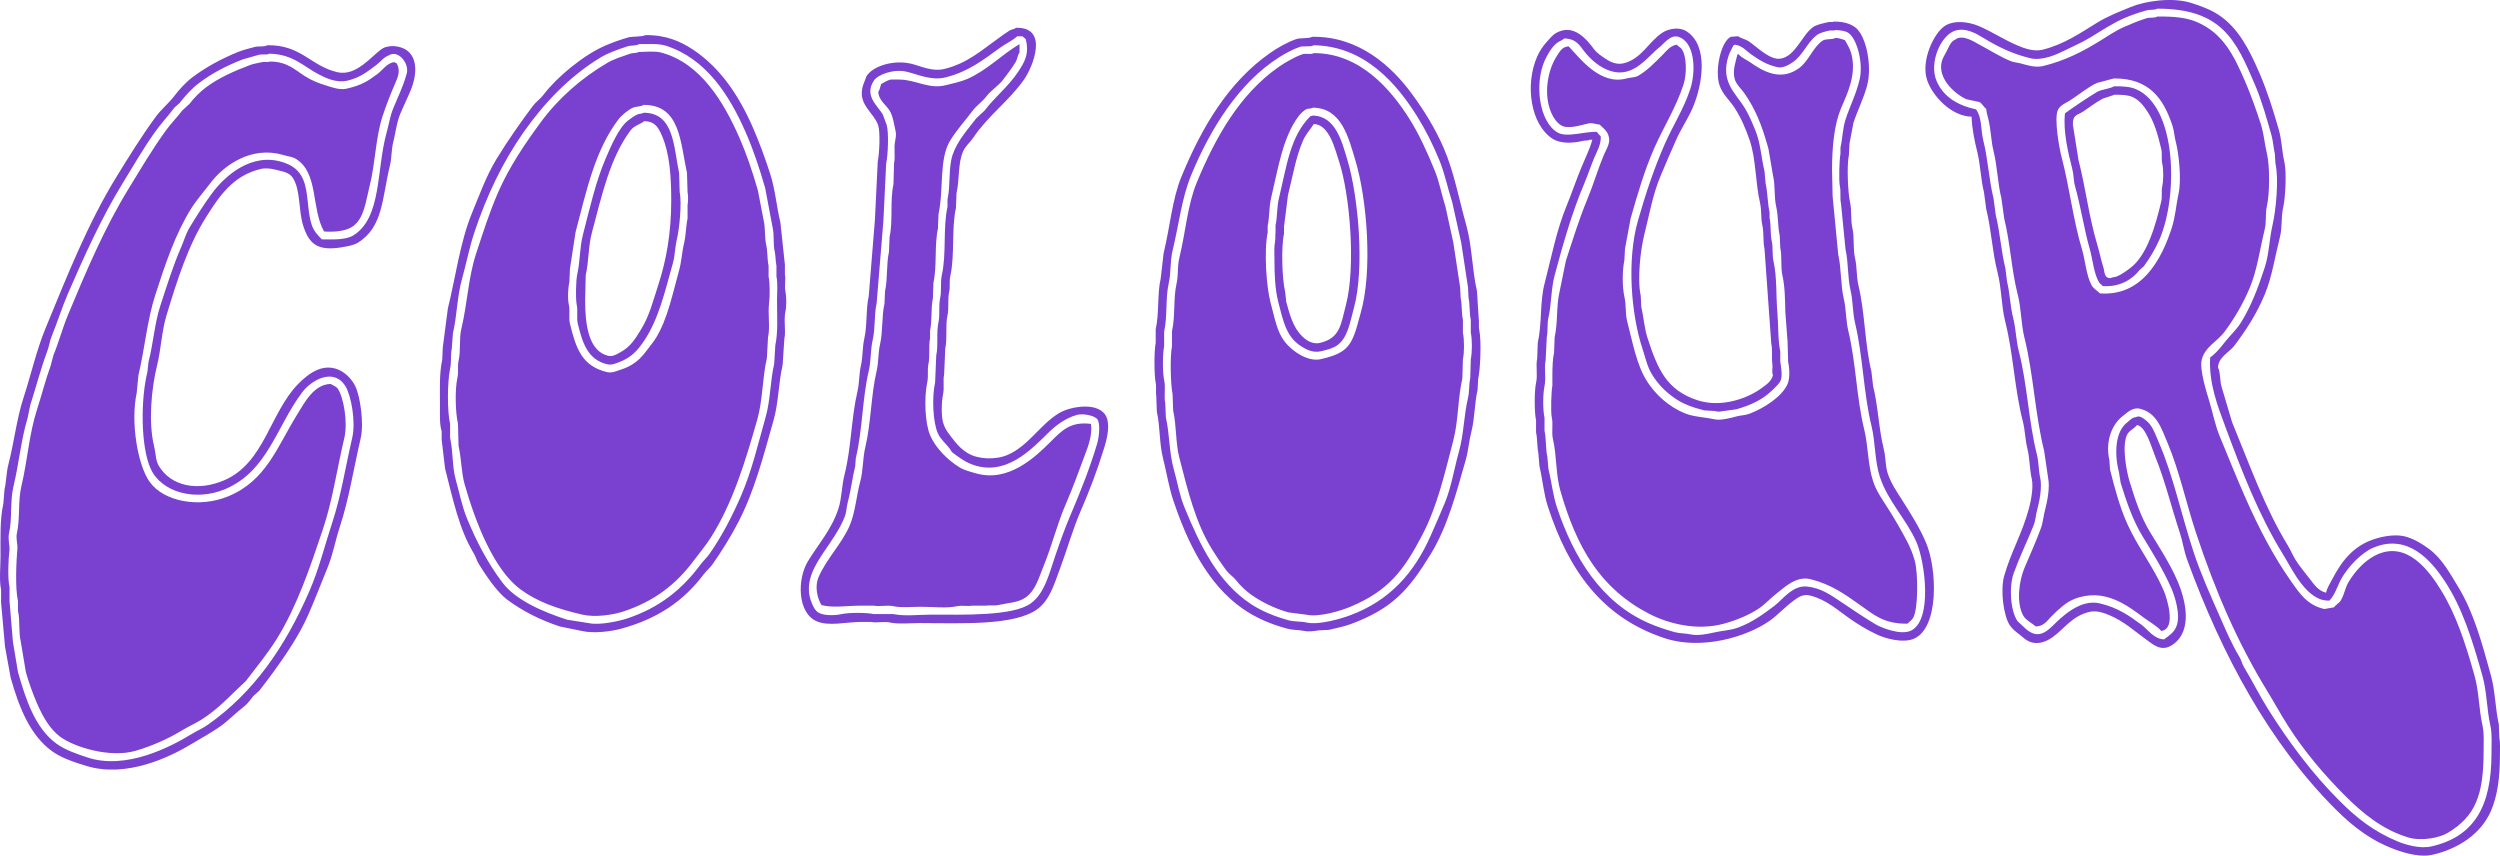 <svg xmlns="http://www.w3.org/2000/svg" xmlns:xlink="http://www.w3.org/1999/xlink" preserveAspectRatio="xMidYMid" width="4368" height="1495" viewBox="0 0 4368 1495">
  <defs>
    <style>
      .cls-1 {
        fill: #7a40cf;
        fill-rule: evenodd;
      }
    </style>
  </defs>
  <path d="M3444.741,203.894 C3409.218,203.098 3376.357,167.784 3367.076,139.995 C3355.726,106.013 3378.943,58.064 3397.552,45.620 C3414.481,34.300 3440.358,38.244 3457.521,45.620 C3482.170,56.215 3501.177,69.474 3526.339,80.028 C3535.655,83.935 3553.016,90.741 3568.612,86.909 C3606.039,77.715 3634.816,57.594 3663.973,39.722 C3682.591,28.311 3701.582,20.959 3722.960,12.196 C3748.988,1.527 3796.118,-5.337 3829.135,5.315 C3845.913,10.727 3862.776,16.955 3876.324,25.959 C3910.844,48.900 3929.578,85.982 3947.108,126.232 C3960.634,157.289 3971.409,191.156 3981.517,226.505 C3986.758,244.836 3986.938,264.595 3991.348,283.523 C3995.395,300.895 3992.942,345.863 3989.381,361.185 C3985.139,379.439 3987.924,396.749 3983.483,414.271 C3974.621,449.237 3969.686,483.802 3956.939,514.544 C3942.908,548.380 3924.322,576.855 3903.851,604.003 C3895.312,615.327 3875.333,624.312 3875.341,642.342 C3879.518,649.557 3878.698,665.938 3881.240,674.784 C3887.466,695.754 3893.693,716.730 3899.919,737.700 C3930.810,812.630 3957.278,887.711 3997.246,952.992 C4002.500,961.574 4005.679,970.097 4011.010,978.552 C4018.821,990.941 4028.968,1002.446 4037.554,1013.942 C4044.098,1022.704 4051.808,1032.739 4064.097,1035.570 C4066.108,1026.629 4071.149,1019.209 4074.912,1011.976 C4091.861,979.396 4112.745,952.664 4150.611,941.195 C4165.782,936.600 4187.797,932.514 4205.665,938.246 C4220.497,943.004 4233.620,951.343 4244.989,959.873 C4266.801,976.238 4280.591,1001.886 4295.127,1025.739 C4322.124,1070.039 4336.591,1123.762 4352.147,1180.080 C4359.712,1207.467 4359.610,1236.943 4365.911,1265.607 C4366.239,1273.471 4366.566,1281.337 4366.894,1289.201 C4368.572,1297.131 4367.876,1309.140 4367.877,1318.693 C4367.883,1357.485 4363.914,1389.911 4352.147,1417.000 C4335.059,1456.341 4295.709,1483.344 4248.921,1493.679 C4229.678,1497.930 4204.156,1490.908 4191.901,1486.798 C4145.406,1471.201 4111.750,1444.999 4080.810,1414.051 C3965.768,1298.976 3882.532,1145.790 3821.270,977.569 C3815.536,961.821 3813.831,946.466 3808.490,930.381 C3793.798,886.135 3782.389,838.383 3765.233,796.684 C3759.215,782.057 3749.397,745.036 3733.774,742.615 C3728.833,749.242 3719.681,752.203 3716.078,760.311 C3707.041,780.644 3715.684,824.813 3720.994,841.905 C3731.011,874.149 3740.356,903.033 3756.385,929.398 C3772.547,955.981 3790.842,984.026 3803.574,1012.959 C3818.923,1047.836 3831.575,1101.301 3796.693,1126.012 C3776.849,1140.069 3762.551,1126.584 3749.504,1117.164 C3728.472,1101.980 3711.294,1085.720 3685.602,1074.892 C3677.895,1071.645 3664.137,1065.978 3651.193,1068.994 C3619.973,1076.268 3608.344,1097.395 3586.308,1113.232 C3577.377,1119.650 3562.081,1127.610 3546.001,1121.096 C3539.043,1118.278 3534.656,1113.340 3529.288,1109.300 C3523.089,1104.634 3515.876,1098.984 3511.592,1092.587 C3500.648,1076.246 3494.590,1031.249 3501.761,1006.077 C3513.799,963.824 3533.243,932.268 3545.018,888.109 C3547.934,877.173 3553.387,852.236 3549.933,836.990 C3545.815,818.815 3546.611,800.949 3542.068,782.921 C3538.315,768.026 3538.301,751.588 3534.203,735.734 C3519.795,679.991 3517.798,618.585 3503.727,562.714 C3496.443,533.791 3497.418,504.102 3489.964,475.221 C3480.873,440.001 3479.230,400.555 3470.302,365.117 C3468.991,355.288 3467.680,345.455 3466.369,335.625 C3460.633,313.307 3460.452,288.416 3454.572,264.845 C3449.946,246.304 3445.406,224.446 3444.741,203.894 ZM3769.166,15.145 C3764.290,18.021 3756.401,16.397 3750.487,18.095 C3736.969,21.974 3723.661,26.350 3711.163,31.858 C3691.266,40.624 3672.106,53.239 3654.142,64.299 C3638.526,73.914 3622.883,80.525 3605.970,88.875 C3594.101,94.736 3568.305,106.911 3546.984,101.655 C3514.761,93.713 3490.354,81.448 3465.386,66.265 C3454.436,59.606 3435.447,47.649 3416.231,53.485 C3391.269,61.066 3369.589,109.534 3383.788,141.961 C3395.675,169.108 3420.095,184.043 3452.606,191.114 C3463.587,207.036 3460.064,225.008 3465.386,246.166 C3473.469,278.304 3475.029,314.294 3483.082,346.439 C3484.393,356.269 3485.704,366.101 3487.014,375.931 C3494.437,405.469 3496.332,438.815 3503.727,468.340 C3504.710,476.203 3505.694,484.069 3506.677,491.933 C3511.774,512.237 3511.990,534.456 3517.491,555.833 C3522.186,574.079 3522.343,594.443 3527.322,613.834 C3542.218,671.847 3544.152,735.428 3558.781,793.735 C3562.254,807.575 3561.573,821.214 3564.680,835.024 C3568.321,851.207 3562.972,877.709 3559.764,889.092 C3556.755,899.771 3556.794,908.883 3552.882,918.584 C3541.706,946.305 3528.845,972.604 3518.474,1001.162 C3509.640,1025.486 3512.669,1068.073 3525.356,1085.706 C3529.615,1089.638 3533.876,1093.571 3538.136,1097.503 C3556.825,1114.806 3570.844,1108.861 3586.308,1093.571 C3600.818,1079.223 3633.861,1045.841 3668.889,1054.248 C3700.131,1061.746 3719.756,1075.404 3741.639,1091.604 C3752.809,1099.874 3763.181,1116.485 3780.963,1117.164 C3789.960,1110.278 3797.958,1105.782 3802.591,1094.554 C3810.733,1074.825 3799.663,1041.222 3793.743,1027.705 C3779.864,996.013 3761.170,966.030 3743.605,937.263 C3726.807,909.750 3715.503,877.154 3705.264,843.871 C3704.281,837.646 3703.298,831.419 3702.315,825.193 C3693.780,793.039 3695.566,753.324 3717.061,737.700 C3721.657,734.360 3724.459,729.588 3731.808,728.852 C3738.377,725.098 3745.028,731.232 3748.521,733.768 C3760.410,742.401 3764.863,756.742 3771.132,771.124 C3797.429,831.451 3811.157,899.905 3833.068,965.772 C3845.989,1004.617 3862.672,1041.334 3878.290,1076.858 C3889.096,1101.434 3899.345,1125.709 3912.699,1147.639 C3916.165,1153.330 3917.105,1159.639 3920.564,1165.334 C3935.236,1189.496 3947.749,1215.080 3962.838,1239.065 C3999.609,1297.515 4040.101,1351.721 4087.692,1399.305 C4117.268,1428.876 4146.789,1452.499 4188.952,1470.085 C4201.144,1475.171 4227.369,1483.607 4247.938,1478.933 C4322.730,1461.939 4353.118,1409.321 4353.131,1316.727 C4353.133,1300.566 4354.414,1282.058 4351.164,1267.573 C4344.670,1238.629 4345.178,1208.742 4337.401,1181.064 C4319.815,1118.478 4302.236,1061.417 4270.550,1013.942 C4247.632,979.606 4206.943,931.439 4146.678,956.924 C4125.824,965.743 4104.043,989.257 4092.608,1008.044 C4084.166,1021.911 4080.751,1038.087 4069.996,1049.332 C4030.433,1051.364 4005.009,994.608 3988.398,967.738 C3946.984,900.743 3917.425,824.795 3888.122,745.565 C3875.162,710.525 3859.057,670.262 3861.578,624.647 C3870.684,618.058 3879.349,608.096 3886.155,599.088 C3894.927,587.478 3906.659,577.318 3914.665,564.680 C3932.876,535.935 3945.382,502.870 3956.939,467.356 C3964.714,443.463 3964.621,419.142 3970.702,392.643 C3976.365,367.969 3981.983,313.236 3975.618,285.489 C3975.290,279.919 3974.963,274.347 3974.635,268.777 C3972.179,258.620 3971.791,247.094 3968.736,236.336 C3960.089,205.886 3951.662,175.762 3940.226,148.843 C3906.836,70.244 3882.211,15.013 3769.166,15.145 ZM3769.166,28.908 C3797.427,28.601 3819.844,30.425 3838.966,38.739 C3884.137,58.379 3902.904,96.587 3922.530,141.961 C3932.642,165.339 3941.716,191.032 3950.057,216.674 C3955.431,233.195 3956.747,251.684 3960.871,268.777 C3965.968,289.898 3965.626,338.395 3960.871,359.219 C3957.578,373.645 3960.315,386.528 3956.939,400.508 C3948.103,437.099 3943.655,472.401 3930.395,503.730 C3918.508,531.815 3903.307,557.523 3886.155,580.409 C3873.878,596.792 3852.558,605.889 3846.831,628.580 C3842.589,645.388 3855.734,686.715 3859.611,699.360 C3866.337,721.296 3869.858,741.799 3878.290,762.277 C3893.250,798.603 3908.176,835.665 3923.513,870.414 C3946.691,922.925 3972.059,971.767 4003.145,1015.908 C4018.048,1037.070 4031.545,1057.550 4061.148,1064.078 C4066.719,1063.096 4072.291,1062.112 4077.861,1061.129 C4080.953,1056.672 4086.723,1053.989 4089.658,1049.332 C4096.035,1039.218 4097.373,1026.847 4103.422,1016.891 C4114.592,998.506 4130.288,980.658 4149.628,970.687 C4205.345,941.962 4245.222,999.334 4264.651,1030.654 C4291.584,1074.070 4308.087,1125.500 4323.637,1181.064 C4331.392,1208.772 4330.897,1238.574 4337.401,1267.573 C4340.544,1281.591 4339.364,1296.641 4339.367,1311.812 C4339.383,1389.550 4325.086,1426.210 4276.448,1455.339 C4262.115,1463.924 4230.188,1470.050 4207.631,1463.204 C4162.125,1449.393 4127.383,1420.323 4097.523,1390.457 C4060.820,1353.747 4025.571,1312.337 3997.246,1267.573 C3984.459,1247.365 3973.529,1227.270 3960.871,1206.623 C3909.872,1123.434 3870.475,1032.529 3837.000,931.364 C3819.208,877.596 3807.747,822.381 3786.862,773.090 C3776.046,747.566 3768.034,721.007 3738.689,714.106 C3725.951,711.111 3716.339,721.414 3710.179,725.903 C3690.706,740.097 3677.725,769.639 3685.602,804.549 C3685.929,809.791 3686.257,815.035 3686.585,820.278 C3695.117,854.239 3703.403,884.873 3716.078,913.669 C3734.074,954.554 3762.043,989.627 3779.980,1030.654 C3785.899,1044.192 3803.505,1099.060 3776.047,1102.418 C3769.671,1094.403 3755.125,1086.150 3746.554,1079.808 C3717.413,1058.243 3677.192,1026.285 3624.649,1046.383 C3609.312,1052.250 3595.243,1065.957 3584.342,1076.858 C3576.866,1084.334 3571.390,1094.217 3556.815,1094.554 C3550.325,1088.597 3539.554,1083.615 3535.187,1075.875 C3522.058,1052.608 3528.102,1013.718 3537.153,992.315 C3546.975,969.088 3557.024,946.881 3565.663,923.500 C3569.860,912.140 3570.171,901.325 3573.528,889.092 C3576.670,877.642 3582.073,851.178 3578.443,835.024 C3576.150,819.296 3573.855,803.564 3571.562,787.836 C3555.560,724.007 3553.055,653.990 3537.153,590.240 C3530.896,565.158 3531.804,539.611 3525.356,514.544 C3514.404,471.970 3512.416,424.537 3501.761,381.830 C3500.123,370.034 3498.484,358.235 3496.845,346.439 C3490.228,319.945 3489.926,291.354 3483.082,263.861 C3478.744,246.437 3478.686,227.505 3474.234,208.810 C3472.796,202.773 3470.869,196.748 3470.302,190.131 C3465.881,187.127 3463.282,180.912 3458.504,178.335 C3450.968,176.696 3443.429,175.058 3435.893,173.419 C3418.426,166.046 3384.659,138.619 3392.636,107.554 C3394.178,101.551 3397.883,95.773 3400.501,90.842 C3404.336,83.617 3408.171,72.031 3416.231,69.214 C3428.820,59.065 3450.002,73.582 3458.504,78.062 C3476.535,87.561 3493.522,98.661 3512.575,106.571 C3519.356,109.385 3525.743,109.258 3533.220,111.486 C3541.514,113.957 3556.970,118.544 3569.595,115.418 C3608.514,105.783 3637.881,90.588 3667.906,72.163 C3681.172,64.022 3695.612,54.025 3710.179,47.587 C3723.167,41.846 3736.722,36.099 3750.487,31.858 C3756.302,30.066 3764.422,31.906 3769.166,28.908 ZM3203.880,37.756 C3219.860,37.524 3232.088,40.913 3241.238,47.587 C3260.878,61.910 3271.624,116.330 3261.883,150.809 C3255.389,173.795 3245.359,193.160 3238.289,214.708 C3235.995,226.831 3233.701,238.958 3231.407,251.082 C3231.079,257.635 3230.752,264.190 3230.424,270.743 C3226.449,289.080 3228.646,336.588 3232.390,353.321 C3235.669,367.974 3233.256,384.021 3236.322,397.559 C3240.508,416.032 3237.015,433.346 3241.238,451.627 C3244.659,466.439 3243.397,482.959 3247.137,498.815 C3258.637,547.581 3258.073,601.209 3269.748,649.224 C3270.731,657.743 3271.714,666.265 3272.697,674.784 C3281.579,710.160 3282.529,749.632 3291.376,784.887 C3295.013,799.377 3293.838,813.736 3298.258,827.159 C3304.287,845.468 3314.529,859.635 3323.819,874.346 C3338.523,897.631 3354.110,922.204 3365.109,948.077 C3384.732,994.232 3388.331,1097.624 3343.481,1116.181 C3324.200,1124.159 3293.229,1115.409 3278.596,1108.317 C3260.637,1099.612 3245.896,1090.708 3230.424,1079.808 C3209.833,1065.300 3190.626,1047.538 3162.590,1040.485 C3149.081,1037.087 3140.261,1044.914 3134.079,1049.332 C3118.924,1060.165 3106.880,1074.109 3091.806,1084.723 C3051.950,1112.787 2973.285,1136.313 2908.948,1115.198 C2798.322,1078.890 2740.739,995.939 2704.462,885.160 C2697.099,862.673 2695.311,838.121 2689.716,814.379 C2689.060,806.516 2688.405,798.649 2687.749,790.786 C2685.417,780.319 2686.242,766.182 2683.817,755.395 C2683.817,748.514 2683.817,741.632 2683.817,734.751 C2680.730,720.445 2680.636,683.158 2683.817,668.885 C2686.966,654.754 2682.954,639.290 2685.783,626.613 C2686.111,617.439 2686.439,608.262 2686.766,599.088 C2694.287,565.729 2690.277,527.824 2698.564,495.865 C2710.943,448.123 2719.518,402.469 2736.905,360.202 C2746.155,337.716 2753.900,314.472 2763.449,291.387 C2769.623,276.460 2777.780,260.439 2782.128,244.200 C2780.489,244.200 2778.850,244.200 2777.212,244.200 C2774.069,246.264 2769.849,245.088 2765.415,246.166 C2747.149,250.607 2726.107,251.206 2712.327,242.234 C2674.879,217.851 2663.749,149.180 2685.783,98.706 C2689.709,89.713 2696.136,80.027 2702.496,73.146 C2707.456,67.780 2712.648,61.036 2719.209,57.417 C2749.759,40.567 2772.318,69.034 2785.077,85.926 C2790.580,93.213 2798.886,98.511 2806.705,103.621 C2812.914,107.680 2824.172,113.780 2837.182,110.503 C2868.143,102.704 2880.611,73.000 2904.033,57.417 C2914.790,50.260 2933.344,46.383 2946.306,54.468 C2986.053,79.259 2974.736,148.879 2957.120,189.148 C2949.013,207.682 2936.780,225.693 2928.610,244.200 C2919.231,265.449 2909.940,286.728 2901.083,308.100 C2887.485,340.913 2882.037,373.713 2872.573,411.322 C2866.502,435.449 2860.318,488.253 2866.675,516.510 C2867.002,523.063 2867.330,529.618 2867.658,536.171 C2871.854,554.121 2872.905,573.100 2878.472,590.240 C2896.113,644.554 2911.481,681.592 2965.968,699.360 C3007.593,712.935 3053.375,695.963 3077.059,678.716 C3084.755,673.112 3095.745,666.032 3097.705,655.122 C3095.190,650.949 3097.593,642.270 3096.721,636.444 C3095.120,625.740 3097.261,611.339 3094.755,600.071 C3090.823,545.024 3086.890,489.962 3082.958,434.915 C3080.007,421.808 3082.233,406.759 3079.026,392.643 C3076.313,380.705 3078.074,367.288 3075.093,354.304 C3066.855,318.414 3068.279,279.003 3057.397,246.166 C3050.396,225.038 3041.313,204.376 3029.870,187.182 C3021.573,174.714 3009.438,164.350 3004.310,148.843 C2995.741,122.932 3006.697,72.888 3023.972,64.299 C3028.231,63.971 3032.492,63.643 3036.752,63.316 C3042.394,67.319 3049.823,68.454 3055.431,72.163 C3067.029,79.834 3091.499,104.589 3109.502,102.638 C3136.680,99.693 3148.150,61.366 3167.505,47.587 C3174.369,42.700 3184.605,40.960 3194.049,38.739 C3197.605,37.903 3201.511,39.229 3203.880,37.756 ZM1775.427,48.570 C1833.301,47.172 1804.449,117.265 1789.191,139.012 C1763.155,176.120 1726.278,202.218 1700.711,240.268 C1695.473,248.065 1687.147,254.877 1683.015,263.861 C1673.362,284.856 1676.956,311.789 1671.218,337.592 C1670.891,346.111 1670.563,354.632 1670.235,363.151 C1662.143,399.733 1668.550,445.520 1660.404,482.102 C1658.321,491.456 1660.265,501.427 1658.438,509.628 C1655.349,523.489 1658.324,538.198 1655.489,550.917 C1651.453,569.021 1655.483,591.323 1651.556,608.918 C1650.901,623.990 1650.245,639.067 1649.590,654.139 C1647.290,664.809 1650.181,677.578 1647.624,689.530 C1644.979,701.890 1644.448,725.975 1647.624,737.700 C1651.461,751.867 1659.755,760.138 1667.286,770.141 C1673.649,778.594 1681.758,786.215 1690.880,791.769 C1709.029,802.818 1739.847,803.786 1760.681,794.718 C1797.213,778.818 1817.017,742.106 1850.143,721.971 C1871.244,709.145 1923.029,701.207 1933.707,729.836 C1939.914,746.475 1932.954,770.454 1928.792,783.904 C1916.748,822.824 1903.566,857.301 1888.485,892.042 C1874.447,924.377 1864.654,959.520 1852.110,993.298 C1841.924,1020.725 1834.127,1048.221 1812.785,1064.078 C1772.605,1093.933 1676.736,1088.650 1606.333,1088.655 C1590.143,1088.656 1569.590,1090.853 1555.212,1087.672 C1544.761,1085.360 1531.021,1088.731 1521.786,1086.689 C1515.888,1086.689 1509.988,1086.689 1504.090,1086.689 C1478.016,1086.692 1448.648,1094.613 1427.408,1085.706 C1392.811,1071.197 1392.692,1011.616 1411.678,980.518 C1429.768,950.887 1453.128,924.853 1464.766,889.092 C1471.108,869.606 1470.389,849.329 1475.580,829.125 C1487.352,783.309 1487.224,730.511 1498.192,683.631 C1501.686,668.694 1500.844,653.274 1504.090,639.393 C1507.801,623.526 1506.594,607.025 1509.989,592.206 C1515.528,568.031 1512.535,541.217 1517.854,517.493 C1521.458,472.932 1525.064,428.357 1528.668,383.796 C1530.306,350.047 1531.945,316.288 1533.583,282.540 C1536.443,269.387 1538.171,231.346 1534.567,219.623 C1527.434,196.428 1497.070,182.819 1508.023,148.843 C1509.989,143.600 1511.955,138.356 1513.921,133.113 C1524.605,115.814 1560.798,103.724 1592.570,111.486 C1609.146,115.536 1628.761,125.790 1650.573,120.334 C1690.766,110.278 1714.943,87.728 1743.968,67.248 C1750.503,62.637 1757.124,57.505 1763.630,53.485 C1767.232,51.260 1772.196,51.119 1775.427,48.570 ZM3206.829,52.502 C3204.256,54.115 3199.833,52.626 3196.015,53.485 C3187.884,55.314 3180.073,57.143 3174.387,61.350 C3157.080,74.155 3150.503,96.869 3131.130,109.520 C3125.964,112.893 3115.364,119.561 3105.569,117.384 C3086.384,113.121 3073.103,104.445 3059.363,94.774 C3050.967,88.864 3043.665,79.345 3030.853,78.062 C3029.850,78.852 3030.584,78.411 3028.887,79.045 C3025.918,84.809 3022.197,91.051 3020.039,97.723 C3005.618,142.307 3031.619,161.957 3047.566,187.182 C3055.425,199.614 3061.521,214.535 3067.228,228.471 C3075.919,249.695 3077.221,275.278 3082.958,299.252 C3083.613,306.460 3084.269,313.671 3084.924,320.879 C3088.497,336.156 3088.251,355.394 3091.806,371.016 C3091.806,374.292 3091.806,377.570 3091.806,380.847 C3094.674,393.597 3092.612,408.130 3095.738,422.135 C3098.076,432.606 3096.092,444.856 3098.688,456.543 C3105.047,485.179 3102.770,517.276 3105.569,547.968 C3107.391,567.948 3106.156,594.520 3110.485,613.834 C3110.485,619.731 3110.485,625.631 3110.485,631.529 C3111.753,640.130 3114.492,655.911 3111.468,663.970 C3109.139,670.175 3102.170,676.208 3097.705,680.682 C3080.931,697.489 3060.241,707.679 3033.803,715.089 C3024.300,716.400 3014.795,717.711 3005.293,719.022 C3001.973,719.756 2997.259,718.442 2995.462,718.039 C2989.564,717.711 2983.664,717.383 2977.766,717.056 C2956.918,711.732 2940.525,705.878 2925.661,695.428 C2909.280,683.911 2896.940,671.291 2886.337,654.139 C2878.056,640.744 2875.008,625.276 2869.624,608.918 C2849.731,548.475 2842.296,454.017 2861.759,385.762 C2875.523,337.493 2890.233,293.637 2908.948,251.082 C2923.005,219.120 2941.728,190.758 2953.188,155.724 C2963.657,123.721 2961.328,73.436 2932.543,64.299 C2918.521,59.848 2906.334,77.271 2900.100,81.994 C2879.510,97.594 2855.165,136.549 2814.570,124.266 C2795.205,118.406 2778.338,103.367 2767.381,88.875 C2759.121,77.950 2752.369,67.283 2732.972,67.248 C2729.390,70.568 2724.101,72.155 2720.192,75.113 C2711.603,81.610 2703.016,96.234 2698.564,106.571 C2680.756,147.914 2689.525,212.769 2721.175,231.420 C2737.565,241.079 2769.573,229.233 2789.992,230.437 C2791.723,233.025 2794.597,236.151 2796.874,238.302 C2797.521,252.975 2790.051,264.699 2785.077,276.641 C2778.937,291.382 2774.281,305.945 2768.364,319.896 C2746.725,370.921 2731.647,423.707 2716.260,481.119 C2709.896,504.864 2710.946,530.317 2705.445,554.849 C2702.816,566.575 2704.869,578.654 2702.496,589.257 C2701.841,602.691 2701.185,616.129 2700.530,629.563 C2697.594,643.193 2701.786,659.647 2698.564,674.784 C2695.593,688.739 2695.478,715.896 2698.564,729.836 C2698.564,737.372 2698.564,744.910 2698.564,752.446 C2701.743,766.639 2700.353,784.104 2703.479,797.667 C2704.135,804.876 2704.790,812.086 2705.445,819.295 C2710.945,841.817 2713.180,865.052 2720.192,886.143 C2749.768,975.106 2798.234,1052.659 2880.438,1088.655 C2894.662,1094.883 2910.279,1100.061 2925.661,1104.384 C2934.509,1106.871 2944.495,1106.373 2953.188,1108.317 C2966.048,1111.192 2983.598,1107.712 2993.495,1105.367 C3009.605,1101.551 3022.812,1101.671 3036.752,1096.520 C3061.901,1087.226 3081.192,1072.872 3100.654,1058.180 C3114.333,1047.854 3131.823,1022.473 3156.691,1024.756 C3180.994,1026.987 3198.645,1039.607 3214.694,1050.316 C3235.600,1064.265 3254.605,1077.396 3276.630,1090.621 C3286.314,1096.436 3319.429,1109.935 3337.582,1102.418 C3377.371,1085.943 3363.433,981.246 3348.397,947.093 C3330.707,906.914 3298.632,876.232 3284.495,833.058 C3275.302,804.985 3277.011,773.462 3269.748,743.598 C3255.834,686.384 3255.049,622.620 3241.238,564.680 C3236.712,545.695 3237.601,525.712 3233.373,507.662 C3227.822,483.961 3229.776,458.890 3224.525,435.898 C3221.904,409.358 3219.282,382.810 3216.660,356.270 C3214.389,346.109 3216.738,334.966 3214.694,325.795 C3212.466,315.796 3213.733,277.454 3215.677,268.777 C3215.677,265.173 3215.677,261.567 3215.677,257.963 C3219.372,241.622 3219.512,224.191 3224.525,208.810 C3232.169,185.356 3242.835,165.312 3249.103,139.012 C3255.948,110.290 3244.524,67.564 3229.441,57.417 C3224.169,53.871 3215.045,52.769 3206.829,52.502 ZM1127.561,61.350 C1163.918,60.937 1189.588,72.558 1211.125,86.909 C1258.956,118.784 1291.047,167.237 1315.334,222.573 C1326.461,247.925 1336.651,275.900 1345.810,304.167 C1354.516,331.035 1356.649,360.420 1363.506,388.711 C1366.127,413.285 1368.750,437.867 1371.371,462.441 C1371.371,468.011 1371.371,473.583 1371.371,479.153 C1373.153,487.465 1370.322,500.083 1372.354,509.628 C1374.223,518.408 1374.294,535.260 1372.354,544.036 C1368.819,560.027 1373.570,577.854 1370.388,592.206 C1369.405,607.278 1368.422,622.355 1367.439,637.427 C1360.051,669.533 1360.398,703.009 1351.709,733.768 C1333.527,798.129 1317.801,858.873 1289.773,912.686 C1276.418,938.328 1260.834,963.324 1244.550,986.416 C1240.407,992.293 1234.088,997.426 1229.804,1003.128 C1194.796,1049.723 1149.794,1080.808 1085.287,1098.486 C1068.498,1103.087 1037.759,1107.334 1016.470,1102.418 C1003.691,1099.797 990.908,1097.175 978.129,1094.554 C943.637,1083.256 912.035,1067.138 885.717,1047.366 C868.476,1034.414 848.283,1004.521 836.561,985.433 C832.827,979.352 831.458,972.930 827.714,966.755 C802.116,924.540 791.533,872.919 777.575,818.312 C775.609,801.601 773.643,784.886 771.677,768.175 C771.677,763.260 771.677,758.344 771.677,753.429 C767.837,742.272 768.730,724.483 768.727,709.191 C768.721,681.724 767.318,652.580 772.660,628.580 C772.987,621.371 773.315,614.161 773.643,606.952 C776.592,584.344 779.542,561.729 782.491,539.120 C796.759,480.887 803.763,423.067 824.764,371.999 C837.808,340.281 849.831,306.890 867.038,278.607 C886.948,245.880 908.518,215.239 930.940,185.216 C936.208,178.162 944.347,172.527 949.619,165.555 C973.080,134.525 1019.148,96.521 1056.777,80.028 C1069.971,74.245 1083.815,69.298 1098.068,65.282 C1104.919,63.351 1122.351,64.615 1127.561,61.350 ZM1777.394,63.316 C1768.883,71.121 1757.293,76.231 1747.900,82.977 C1718.440,104.137 1693.689,124.453 1652.539,135.080 C1627.388,141.575 1603.526,129.769 1583.722,125.249 C1561.301,120.131 1533.739,130.118 1526.702,140.978 C1509.835,167.007 1532.540,183.945 1542.431,199.962 C1544.725,206.188 1547.019,212.415 1549.313,218.640 C1553.076,231.991 1551.520,271.089 1548.330,285.489 C1546.692,319.238 1545.053,352.996 1543.414,386.745 C1539.482,434.583 1535.549,482.435 1531.617,530.273 C1527.024,550.648 1529.626,572.939 1524.735,594.172 C1520.796,611.277 1522.061,630.189 1517.854,648.241 C1506.353,697.586 1507.028,751.990 1495.242,800.616 C1494.915,805.204 1494.587,809.792 1494.259,814.379 C1489.264,834.332 1486.787,856.619 1481.479,876.313 C1478.784,886.309 1479.191,895.054 1475.580,903.838 C1466.178,926.712 1452.047,945.533 1439.205,964.789 C1423.996,987.593 1403.392,1019.089 1418.560,1054.248 C1421.314,1060.631 1424.067,1066.435 1429.374,1069.977 C1438.354,1075.970 1458.368,1075.698 1470.665,1072.926 C1483.268,1070.085 1514.321,1070.179 1526.702,1072.926 C1538.170,1072.926 1549.642,1072.926 1561.110,1072.926 C1579.961,1077.023 1606.204,1073.909 1626.978,1073.909 C1681.651,1073.909 1769.879,1076.866 1800.988,1054.248 C1824.209,1037.365 1832.190,1005.923 1842.279,975.602 C1850.833,949.893 1860.576,922.863 1870.789,898.923 C1887.916,858.773 1904.026,818.405 1916.995,775.057 C1920.210,764.308 1924.351,733.839 1914.045,729.836 C1909.052,725.873 1891.938,722.069 1881.603,724.920 C1861.853,730.369 1845.419,742.830 1832.448,755.395 C1803.866,783.083 1756.849,835.473 1695.796,810.447 C1683.971,805.600 1673.930,798.047 1664.336,790.786 C1662.008,789.023 1661.231,786.299 1659.421,783.904 C1652.942,775.333 1643.499,767.762 1638.776,757.361 C1629.870,737.750 1628.053,694.289 1633.860,667.902 C1634.516,652.175 1635.171,636.443 1635.826,620.715 C1639.775,602.815 1635.627,581.425 1639.759,562.714 C1642.625,549.733 1639.584,534.569 1642.708,520.442 C1645.440,508.092 1642.656,493.702 1645.657,480.136 C1653.886,442.942 1647.299,398.270 1655.489,361.185 C1655.489,356.926 1655.489,352.665 1655.489,348.405 C1661.028,323.455 1656.824,293.278 1664.336,270.743 C1672.657,245.784 1690.970,226.251 1705.627,206.844 C1710.542,202.256 1715.458,197.668 1720.374,193.081 C1738.346,169.344 1761.459,151.605 1778.377,126.232 C1789.608,109.387 1798.929,94.856 1792.140,68.231 C1790.174,66.593 1788.208,64.954 1786.242,63.316 C1783.293,63.316 1780.343,63.316 1777.394,63.316 ZM2292.541,64.299 C2374.443,62.801 2432.098,116.620 2466.551,163.589 C2487.809,192.570 2507.270,223.548 2522.588,258.946 C2540.448,300.221 2548.997,347.510 2561.912,393.626 C2572.202,430.370 2571.781,470.083 2580.591,508.645 C2581.574,524.373 2582.557,540.105 2583.540,555.833 C2584.649,561.016 2583.160,570.062 2584.523,576.477 C2588.622,595.758 2586.475,645.505 2582.557,662.987 C2582.230,669.212 2581.902,675.440 2581.574,681.665 C2576.090,705.140 2576.870,730.752 2570.760,754.412 C2566.691,770.168 2565.553,787.318 2560.929,803.566 C2543.966,863.159 2528.769,920.658 2499.976,967.738 C2461.863,1030.058 2433.333,1063.460 2359.392,1090.621 C2348.216,1094.727 2334.969,1097.371 2322.034,1100.452 C2315.808,1100.780 2309.581,1101.107 2303.355,1101.435 C2297.901,1102.596 2285.758,1103.977 2278.778,1102.418 C2269.348,1100.312 2258.829,1101.053 2249.284,1098.486 C2219.205,1090.395 2193.080,1078.863 2170.636,1063.095 C2110.813,1021.067 2075.085,949.793 2049.714,873.363 C2041.981,850.067 2038.267,824.963 2032.018,800.616 C2025.333,774.571 2027.259,746.003 2021.204,719.022 C2020.876,709.847 2020.548,700.670 2020.221,691.496 C2018.970,685.689 2020.746,675.921 2019.238,668.885 C2016.423,655.752 2016.343,612.174 2019.238,599.088 C2019.238,591.224 2019.238,583.358 2019.238,575.494 C2025.612,546.965 2021.745,513.430 2028.086,486.035 C2029.724,471.618 2031.363,457.197 2033.001,442.780 C2044.375,396.284 2047.770,348.565 2064.460,308.100 C2100.356,221.073 2146.601,143.439 2218.808,92.808 C2232.024,83.541 2249.042,73.699 2265.014,68.231 C2271.852,65.890 2287.110,67.681 2292.541,64.299 ZM3206.829,66.265 C3214.004,66.396 3218.245,68.702 3223.542,70.197 C3227.243,77.268 3231.913,84.115 3234.356,92.808 C3244.882,130.260 3226.664,165.416 3216.660,189.148 C3204.719,217.478 3200.939,257.017 3200.931,296.303 C3201.258,311.703 3201.586,327.107 3201.914,342.507 C3205.190,376.583 3208.468,410.670 3211.745,444.746 C3217.486,469.607 3215.530,496.787 3221.576,522.408 C3225.745,540.077 3224.957,559.782 3229.441,578.443 C3242.797,634.030 3243.602,694.625 3256.968,749.497 C3264.472,780.303 3263.294,812.457 3272.697,840.922 C3278.778,859.329 3289.808,874.153 3299.241,889.092 C3311.114,907.895 3322.374,927.340 3332.667,947.093 C3337.773,956.893 3342.314,968.425 3345.447,979.535 C3351.394,1000.625 3351.820,1064.195 3342.498,1079.808 C3340.169,1083.709 3335.739,1086.404 3332.667,1089.638 C3291.645,1090.551 3273.224,1073.524 3250.086,1057.197 C3223.608,1038.513 3199.974,1021.197 3163.573,1011.976 C3137.774,1005.440 3116.154,1027.807 3104.586,1036.553 C3093.673,1044.803 3084.387,1055.568 3073.127,1063.095 C3055.958,1074.574 3034.173,1083.607 3012.174,1089.638 C2963.526,1102.975 2913.111,1088.998 2880.438,1071.943 C2795.967,1027.850 2754.508,956.515 2726.091,856.651 C2718.128,828.668 2720.148,796.947 2713.310,767.192 C2710.526,755.078 2713.943,741.149 2711.344,729.836 C2709.147,720.274 2710.441,682.067 2712.327,673.801 C2712.327,667.575 2712.327,661.348 2712.327,655.122 C2712.413,642.889 2712.732,626.940 2715.276,615.800 C2715.604,606.953 2715.932,598.104 2716.260,589.257 C2722.231,563.117 2718.798,534.160 2725.108,508.645 C2728.712,490.952 2732.317,473.253 2735.922,455.560 C2747.920,418.849 2759.209,382.249 2773.280,348.405 C2783.970,322.691 2791.189,297.505 2801.790,271.726 C2804.669,264.725 2812.433,252.424 2811.621,243.217 C2810.415,229.558 2802.080,225.118 2794.908,217.657 C2788.215,217.422 2783.101,213.984 2775.246,215.691 C2763.974,218.141 2743.811,224.994 2731.006,220.607 C2721.737,217.431 2714.126,205.754 2710.361,197.013 C2696.029,163.741 2704.604,121.403 2720.192,97.723 C2725.031,90.372 2729.257,81.527 2740.837,81.011 C2762.180,103.945 2796.665,149.525 2842.097,137.046 C2849.606,134.983 2856.754,135.655 2862.742,132.130 C2878.299,122.975 2891.570,109.201 2904.033,96.740 C2911.077,89.696 2917.673,80.010 2929.593,78.062 C2931.982,81.004 2936.355,82.833 2938.441,85.926 C2947.388,99.193 2947.215,130.129 2941.391,147.860 C2928.045,188.485 2906.739,221.504 2890.269,258.946 C2873.309,297.505 2861.341,338.375 2848.979,381.830 C2845.702,399.523 2842.424,417.222 2839.148,434.915 C2838.820,441.468 2838.492,448.023 2838.165,454.577 C2834.379,472.024 2834.207,501.045 2838.165,518.476 C2841.684,533.977 2839.338,547.305 2843.080,561.731 C2852.596,598.419 2859.482,637.537 2877.489,665.936 C2892.566,689.715 2915.909,710.686 2943.357,721.971 C2959.501,728.608 2977.486,728.595 2996.445,732.785 C3006.272,734.957 3025.609,729.914 3032.820,727.869 C3041.385,725.441 3048.430,725.914 3056.414,722.954 C3080.716,713.944 3113.394,693.596 3123.265,670.851 C3127.406,661.312 3126.850,644.015 3124.248,632.512 C3123.921,620.716 3123.593,608.917 3123.265,597.121 C3121.955,579.756 3120.644,562.385 3119.333,545.019 C3118.890,524.536 3118.686,500.991 3114.417,482.102 C3110.693,465.623 3113.943,448.186 3110.485,432.949 C3110.157,425.741 3109.830,418.530 3109.502,411.322 C3106.024,396.004 3107.089,377.266 3103.603,362.168 C3099.187,343.037 3102.201,324.805 3097.705,306.133 C3095.083,290.734 3092.461,275.329 3089.840,259.929 C3084.369,240.510 3078.459,221.432 3071.161,204.877 C3064.197,189.082 3056.918,175.945 3047.566,162.606 C3042.200,154.951 3033.759,147.955 3030.853,138.029 C3026.553,123.339 3033.127,106.232 3035.769,94.774 C3036.424,94.774 3037.080,94.774 3037.735,94.774 C3042.400,100.753 3051.102,104.120 3057.397,108.537 C3081.547,125.481 3111.361,141.961 3142.927,119.351 C3160.124,107.033 3167.108,83.217 3184.218,71.180 C3189.985,67.123 3201.202,69.764 3206.829,66.265 ZM1116.747,77.079 C1111.293,80.324 1102.310,78.967 1096.101,81.011 C1080.355,86.194 1062.565,92.369 1048.912,100.672 C995.081,133.411 950.955,179.683 915.210,230.437 C879.075,281.744 850.487,340.936 828.697,406.406 C819.879,432.899 814.751,460.644 807.068,488.001 C798.570,518.264 798.660,551.037 791.339,582.375 C790.683,591.222 790.028,600.071 789.372,608.918 C787.012,619.602 788.977,632.493 786.423,644.309 C781.515,667.014 781.218,719.135 786.423,740.649 C786.423,748.841 786.423,757.035 786.423,765.226 C791.944,789.737 789.778,815.020 796.254,837.973 C802.703,860.829 807.151,884.457 815.916,905.805 C833.118,947.698 852.706,984.533 877.852,1017.874 C901.290,1048.951 949.423,1069.432 990.909,1082.757 C1003.361,1084.723 1015.816,1086.689 1028.267,1088.655 C1047.692,1093.032 1082.408,1084.974 1095.118,1080.791 C1152.057,1062.052 1191.866,1029.730 1223.905,986.416 C1228.570,980.110 1235.094,974.187 1239.635,967.738 C1260.940,937.481 1279.320,901.918 1294.689,866.482 C1313.353,823.445 1324.314,776.417 1337.945,727.869 C1346.223,698.387 1345.664,666.233 1352.692,635.461 C1353.347,624.648 1354.003,613.832 1354.658,603.020 C1359.627,580.180 1357.602,551.705 1357.608,525.357 C1357.610,511.903 1359.236,494.799 1356.624,483.086 C1356.624,476.860 1356.624,470.633 1356.624,464.407 C1355.020,457.278 1355.237,446.766 1353.675,439.831 C1350.270,424.706 1353.268,411.207 1349.743,396.576 C1345.483,373.967 1341.222,351.352 1336.962,328.744 C1327.072,294.064 1315.847,260.640 1302.554,230.437 C1274.249,166.129 1233.726,102.639 1163.936,80.028 C1150.992,75.834 1133.337,77.068 1116.747,77.079 ZM1906.180,740.649 C1908.756,759.439 1901.694,778.510 1896.349,792.752 C1884.787,823.562 1874.395,852.634 1861.941,881.228 C1847.115,915.268 1837.980,953.454 1823.600,988.382 C1814.558,1010.343 1809.401,1032.125 1791.157,1044.417 C1778.247,1053.116 1762.087,1053.041 1743.968,1057.197 C1737.593,1058.659 1728.501,1056.996 1723.323,1058.180 C1715.131,1058.180 1706.937,1058.180 1698.745,1058.180 C1691.695,1059.751 1680.463,1057.323 1672.201,1059.163 C1654.305,1063.148 1629.095,1060.146 1609.283,1060.146 C1594.049,1060.146 1574.540,1062.234 1561.110,1059.163 C1550.377,1056.709 1536.235,1060.359 1526.702,1058.180 C1519.493,1058.180 1512.282,1058.180 1505.073,1058.180 C1479.260,1058.181 1455.518,1062.525 1435.273,1057.197 C1427.840,1044.948 1423.118,1024.623 1430.357,1008.044 C1444.634,975.344 1470.217,951.134 1484.428,918.584 C1494.278,896.024 1496.298,866.330 1503.107,840.922 C1508.374,821.270 1507.060,801.488 1511.955,780.955 C1522.051,738.607 1521.632,691.088 1531.617,648.241 C1535.232,632.729 1534.194,616.595 1537.516,602.037 C1542.934,578.295 1540.239,553.266 1545.381,530.273 C1545.708,523.064 1546.036,515.854 1546.364,508.645 C1551.128,487.158 1548.425,461.546 1553.246,439.831 C1553.573,431.312 1553.901,422.790 1554.229,414.271 C1560.550,385.368 1554.631,351.100 1561.110,321.862 C1561.438,309.739 1561.766,297.612 1562.093,285.489 C1564.664,273.520 1561.248,259.324 1564.060,246.166 C1564.751,242.931 1566.122,235.201 1565.043,230.437 C1562.142,217.626 1560.360,203.002 1554.229,193.081 C1548.089,183.145 1535.156,175.210 1534.567,160.639 C1536.786,157.318 1538.495,150.596 1539.482,146.876 C1544.440,144.058 1549.986,140.556 1556.195,139.012 C1561.110,139.012 1566.026,139.012 1570.941,139.012 C1599.923,139.019 1622.824,156.500 1652.539,148.843 C1664.849,145.671 1678.611,142.930 1689.897,138.029 C1724.532,122.989 1749.887,95.625 1781.326,77.079 C1781.326,81.993 1781.326,86.910 1781.326,91.825 C1777.793,96.507 1777.550,103.372 1774.444,108.537 C1767.999,119.258 1760.254,129.146 1752.816,139.012 C1744.587,149.927 1731.523,157.680 1723.323,168.504 C1716.351,177.707 1706.507,184.128 1699.728,193.081 C1686.828,210.119 1671.706,226.933 1660.404,245.183 C1640.144,277.899 1649.354,330.067 1639.759,373.965 C1639.431,382.484 1639.103,391.006 1638.776,399.525 C1632.259,429.360 1637.432,464.064 1630.911,493.899 C1630.583,503.074 1630.255,512.251 1629.928,521.425 C1626.188,538.672 1628.808,560.101 1625.012,577.460 C1625.012,582.047 1625.012,586.636 1625.012,591.223 C1622.044,605.024 1625.195,621.775 1622.063,636.444 C1620.040,645.916 1622.359,657.250 1620.097,667.902 C1614.298,695.204 1616.177,739.399 1625.012,760.311 C1634.518,782.809 1656.116,804.003 1676.134,816.345 C1684.552,821.536 1695.260,824.211 1705.627,827.159 C1762.533,843.345 1809.263,798.014 1835.397,772.107 C1854.228,753.440 1869.437,735.880 1906.180,740.649 ZM466.914,79.045 C526.584,78.045 542.322,115.300 589.802,126.232 C622.334,133.722 649.481,97.703 666.484,85.926 C678.950,77.293 699.655,79.890 710.724,87.892 C730.983,102.539 727.649,133.356 717.606,157.690 C711.862,171.606 704.662,186.019 698.927,199.962 C692.925,214.552 691.135,232.554 687.129,248.132 C683.522,262.159 684.723,275.048 681.231,289.421 C667.356,346.523 669.547,396.805 625.194,424.101 C618.038,428.505 607.220,430.349 597.667,431.966 C554.882,439.206 540.077,426.309 529.833,394.609 C521.103,367.596 525.553,331.237 511.154,310.066 C504.948,300.942 493.211,299.450 480.677,296.303 C473.444,294.486 463.737,293.242 455.116,295.320 C406.845,306.956 382.938,342.978 359.755,379.863 C328.652,429.352 309.822,488.482 290.938,550.917 C282.313,579.431 281.656,609.141 274.225,639.393 C264.715,678.112 258.804,737.881 269.310,779.972 C272.361,792.196 271.636,803.896 277.174,813.396 C298.557,850.073 346.000,859.016 392.198,838.956 C462.177,808.569 471.489,721.397 520.985,670.851 C530.187,661.454 541.479,651.709 554.410,646.275 C585.168,633.349 609.950,653.798 620.278,673.801 C629.354,691.376 636.287,739.638 630.109,766.209 C617.737,819.425 609.687,872.037 593.734,920.551 C585.628,945.202 581.692,969.000 572.106,992.315 C560.861,1019.663 550.462,1047.152 538.680,1073.909 C522.654,1110.306 499.774,1143.574 477.728,1174.182 C469.601,1185.464 461.432,1195.656 453.150,1206.623 C449.546,1209.900 445.940,1213.177 442.336,1216.454 C437.533,1222.805 431.907,1230.378 425.623,1235.132 C411.371,1245.916 398.927,1259.242 384.333,1269.540 C368.799,1280.501 352.793,1288.893 336.161,1299.032 C295.355,1323.907 220.319,1359.155 151.337,1338.354 C130.327,1332.019 107.564,1324.413 91.367,1312.795 C52.540,1284.941 33.312,1236.104 18.618,1184.013 C15.341,1165.992 12.063,1147.965 8.787,1129.944 C6.493,1104.387 4.198,1078.822 1.905,1053.265 C1.905,1045.729 1.905,1038.190 1.905,1030.654 C-1.700,1013.838 0.925,990.344 0.922,971.670 C0.916,939.703 -0.289,907.278 5.837,880.245 C6.493,872.053 7.148,863.860 7.803,855.668 C11.124,841.631 10.886,826.124 14.685,811.430 C24.811,772.263 28.986,731.923 41.229,694.445 C54.408,654.103 63.677,612.149 79.570,573.528 C117.874,480.445 153.811,389.826 203.441,309.083 C225.961,272.445 247.444,237.701 272.259,203.894 C281.780,190.923 295.120,180.194 304.701,167.521 C313.300,156.147 324.824,143.605 336.161,135.080 C359.861,117.258 386.034,103.067 415.792,90.842 C425.131,87.005 435.713,84.552 445.285,81.994 C451.825,80.246 461.587,82.405 466.914,79.045 ZM2295.490,79.045 C2289.346,82.712 2277.848,79.616 2270.913,81.994 C2258.933,86.101 2245.995,93.092 2235.521,99.689 C2164.869,144.192 2114.944,224.489 2081.173,306.133 C2064.549,346.325 2060.016,391.313 2048.731,437.864 C2044.041,457.211 2046.326,475.883 2041.849,495.865 C2036.137,521.361 2039.905,552.932 2033.984,579.426 C2033.984,587.945 2033.984,596.467 2033.984,604.986 C2031.191,618.070 2031.097,650.915 2033.984,663.970 C2036.973,677.483 2033.294,692.316 2035.950,704.276 C2036.278,712.467 2036.606,720.661 2036.934,728.852 C2043.757,758.903 2042.591,790.660 2050.697,819.295 C2056.954,841.398 2060.796,865.229 2069.376,886.143 C2097.332,954.285 2127.904,1016.994 2185.382,1055.231 C2204.335,1067.839 2226.802,1076.913 2251.251,1083.740 C2261.142,1086.502 2272.547,1085.410 2282.710,1087.672 C2305.186,1092.675 2345.019,1080.256 2359.392,1074.892 C2428.415,1049.135 2471.129,1000.865 2499.976,935.297 C2507.909,917.267 2516.702,897.432 2524.554,878.279 C2535.975,850.420 2540.760,818.716 2549.132,788.820 C2557.533,758.817 2557.655,726.143 2564.861,695.428 C2567.572,683.875 2566.372,671.796 2568.794,661.021 C2569.121,649.880 2569.449,638.737 2569.777,627.596 C2572.276,615.859 2572.370,593.119 2569.777,581.392 C2569.777,573.856 2569.777,566.318 2569.777,558.782 C2567.153,547.063 2568.408,531.858 2565.844,520.442 C2565.517,514.217 2565.189,507.989 2564.861,501.764 C2560.929,475.879 2556.996,449.986 2553.064,424.101 C2547.821,400.510 2542.577,376.912 2537.334,353.321 C2529.434,329.054 2524.378,303.011 2514.723,279.591 C2503.649,252.728 2490.832,227.064 2476.382,203.894 C2440.893,146.989 2385.141,80.664 2295.490,79.045 ZM1115.764,90.842 C1128.374,90.695 1144.071,88.906 1155.088,91.825 C1224.198,110.132 1264.775,178.861 1291.739,240.268 C1304.201,268.647 1314.917,300.279 1324.182,332.676 C1327.459,349.714 1330.736,366.758 1334.013,383.796 C1337.724,398.936 1335.396,413.269 1338.929,429.017 C1341.275,439.481 1340.414,453.627 1342.861,464.407 C1342.861,470.633 1342.861,476.860 1342.861,483.086 C1345.318,494.371 1345.103,518.584 1343.844,528.307 C1341.177,548.900 1345.982,571.043 1341.878,589.257 C1341.222,601.380 1340.567,613.507 1339.912,625.630 C1331.785,661.044 1332.761,699.174 1323.199,732.785 C1301.626,808.614 1280.008,878.767 1242.584,938.246 C1233.434,952.789 1222.124,966.075 1212.108,979.535 C1181.153,1021.130 1142.442,1051.257 1087.253,1068.994 C1070.692,1074.317 1039.420,1079.006 1017.453,1073.909 C975.045,1064.070 939.238,1051.830 909.311,1029.671 C862.315,994.873 830.484,911.524 811.984,846.821 C805.829,825.293 806.341,801.698 801.170,778.989 C800.842,766.210 800.514,753.428 800.187,740.649 C795.758,721.755 794.538,680.753 799.203,660.038 C801.462,650.011 799.189,639.308 801.170,630.546 C805.513,611.330 801.679,593.034 806.085,574.511 C816.648,530.101 818.289,484.612 831.646,443.763 C843.957,406.115 855.730,369.243 870.970,334.642 C890.425,290.472 917.560,250.691 944.703,213.725 C975.315,172.035 1015.966,136.222 1061.693,109.520 C1073.346,102.715 1088.236,98.385 1101.017,93.791 C1105.373,92.225 1112.060,93.214 1115.764,90.842 ZM2295.490,92.808 C2376.792,92.738 2430.637,157.051 2462.618,207.827 C2479.960,235.359 2493.604,265.854 2506.858,298.269 C2515.061,318.332 2518.920,340.750 2525.537,361.185 C2530.124,382.155 2534.713,403.131 2539.301,424.101 C2543.233,449.986 2547.166,475.879 2551.098,501.764 C2551.425,507.989 2551.753,514.217 2552.081,520.442 C2554.580,531.866 2553.392,547.067 2556.013,558.782 C2556.013,566.318 2556.013,573.856 2556.013,581.392 C2558.506,593.135 2558.609,615.865 2556.013,627.596 C2555.686,638.737 2555.358,649.880 2555.030,661.021 C2546.913,696.993 2548.306,734.398 2539.301,769.158 C2523.511,830.104 2511.101,884.698 2485.230,934.314 C2452.917,996.282 2426.277,1032.136 2359.392,1060.146 C2344.938,1066.199 2305.603,1079.216 2281.727,1073.909 C2271.569,1072.599 2261.408,1071.288 2251.251,1069.977 C2226.946,1063.123 2203.884,1051.792 2185.382,1038.519 C2176.412,1032.083 2166.537,1022.751 2159.822,1013.942 C2155.215,1007.899 2147.684,1003.379 2143.109,997.230 C2133.795,984.711 2124.748,971.296 2116.565,957.907 C2088.866,912.587 2075.469,857.954 2060.528,799.633 C2053.733,773.109 2055.857,744.499 2049.714,717.056 C2049.386,707.554 2049.058,698.049 2048.731,688.547 C2045.254,672.395 2044.022,621.831 2047.748,604.986 C2047.748,596.139 2047.748,587.290 2047.748,578.443 C2053.684,551.870 2049.852,521.179 2055.613,495.865 C2059.177,480.202 2056.798,465.910 2060.528,450.644 C2071.748,404.733 2074.608,358.672 2091.004,318.913 C2124.130,238.590 2166.872,164.126 2233.555,117.384 C2244.433,109.759 2262.826,98.955 2275.828,94.774 C2281.664,92.897 2290.689,95.783 2295.490,92.808 ZM470.846,93.791 C466.358,96.418 457.627,94.340 452.167,95.757 C442.992,98.378 433.815,101.000 424.640,103.621 C396.065,114.422 370.335,128.108 347.958,144.910 C335.592,154.195 322.908,167.909 313.549,180.301 C310.600,182.922 307.650,185.544 304.701,188.165 C293.618,202.827 280.836,216.488 270.293,231.420 C249.718,260.559 232.290,290.738 213.272,321.862 C177.281,380.766 147.601,446.484 118.894,512.578 C108.251,537.083 100.432,562.869 90.384,587.291 C86.706,596.230 85.934,604.781 82.519,613.834 C71.384,643.355 63.107,676.255 53.026,707.225 C51.388,715.089 49.749,722.955 48.111,730.819 C36.860,767.785 33.195,809.662 23.533,849.770 C17.272,875.762 21.686,905.836 15.668,932.347 C13.688,941.071 17.150,955.617 16.651,959.873 C14.699,976.525 12.987,1009.468 16.651,1025.739 C16.651,1033.930 16.651,1042.124 16.651,1050.316 C18.617,1073.907 20.584,1097.505 22.550,1121.096 C25.499,1138.790 28.449,1156.489 31.398,1174.182 C45.502,1223.994 61.662,1271.889 98.249,1299.032 C113.166,1310.098 133.917,1317.259 153.303,1323.608 C219.752,1345.373 296.622,1305.945 335.178,1282.319 C344.557,1276.572 353.855,1272.791 362.705,1266.590 C444.040,1209.598 498.719,1129.175 540.647,1032.620 C557.392,994.058 567.141,953.792 580.954,911.703 C596.071,865.642 603.585,815.653 615.363,765.226 C622.004,736.791 613.489,690.634 603.565,674.784 C582.892,641.764 544.112,663.966 527.866,685.597 C482.853,745.533 467.604,823.397 393.181,854.685 C341.482,876.420 282.244,860.315 263.411,819.295 C245.431,780.131 245.877,696.406 257.512,650.207 C258.168,644.309 258.823,638.410 259.478,632.512 C267.919,599.982 269.964,565.322 280.124,534.205 C291.631,498.960 302.603,463.748 316.499,431.966 C321.660,420.162 324.715,408.315 331.245,397.559 C343.900,376.714 356.554,356.489 370.569,337.592 C392.393,308.166 439.043,265.465 494.441,283.523 C511.889,289.211 523.008,297.823 529.833,313.998 C539.547,337.022 536.324,367.907 544.579,392.643 C548.449,404.239 554.877,410.452 562.275,418.203 C580.667,418.411 604.088,419.492 617.329,411.322 C667.350,380.455 657.540,295.968 675.332,232.403 C679.309,218.197 681.663,202.465 687.129,189.148 C695.178,169.540 704.701,150.579 710.724,128.198 C715.469,110.566 695.363,86.215 679.265,96.740 C670.508,99.688 664.527,108.361 657.636,113.452 C641.679,125.242 629.619,135.648 606.515,140.978 C587.386,145.391 568.176,135.778 557.359,130.164 C529.538,115.724 512.067,94.741 470.846,93.791 ZM470.846,107.554 C501.583,107.383 514.489,121.532 532.782,133.113 C544.753,140.692 555.933,145.189 571.123,149.826 C579.596,152.412 593.591,157.917 606.515,154.741 C632.676,148.313 641.361,142.580 659.602,129.181 C668.138,122.912 676.357,109.752 689.096,108.537 C690.431,109.777 690.834,109.879 693.028,110.503 C700.558,124.622 695.015,134.925 689.096,148.843 C681.469,166.775 674.613,184.044 668.450,202.911 C656.082,240.778 655.922,284.892 645.839,324.812 C638.735,352.936 636.477,381.097 616.346,395.593 C604.976,403.780 584.048,405.835 566.207,404.440 C543.504,364.524 556.921,302.118 517.052,277.624 C510.384,273.528 502.878,273.255 494.441,270.743 C439.660,254.434 391.117,288.607 367.620,319.896 C356.721,334.410 344.145,348.326 334.194,364.134 C306.486,408.153 288.665,461.569 271.276,515.527 C257.025,559.746 253.023,608.632 241.783,656.105 C240.800,666.263 239.816,676.423 238.833,686.581 C227.803,737.224 240.515,812.725 261.445,841.905 C286.640,877.032 348.742,887.630 398.096,867.465 C465.545,839.907 484.003,780.821 520.001,722.954 C531.970,703.714 548.475,671.206 578.005,670.851 C581.860,673.841 586.951,674.777 589.802,678.716 C600.235,693.129 608.097,737.743 601.599,765.226 C588.584,820.273 581.197,873.794 564.241,924.483 C541.428,992.680 518.651,1059.818 483.627,1116.181 C467.250,1142.534 447.829,1165.727 429.556,1189.911 C423.658,1195.481 417.758,1201.053 411.860,1206.623 C393.981,1224.495 374.589,1242.932 352.874,1256.760 C341.288,1264.137 329.447,1269.148 317.482,1276.421 C293.921,1290.743 265.738,1303.406 236.867,1311.812 C191.962,1324.886 129.220,1305.165 105.131,1287.235 C86.792,1273.585 74.577,1251.617 64.824,1229.234 C57.504,1212.436 50.649,1193.481 45.161,1174.182 C42.212,1156.489 39.262,1138.790 36.313,1121.096 C32.144,1103.512 35.355,1084.257 31.398,1067.028 C31.398,1061.458 31.398,1055.886 31.398,1050.316 C26.133,1026.481 28.512,980.044 30.415,957.907 C30.960,951.565 27.621,940.302 29.432,932.347 C35.359,906.311 31.168,875.379 37.297,849.770 C48.227,804.101 50.905,757.616 64.824,715.089 C72.943,690.280 79.535,663.242 88.418,639.393 C90.056,633.168 91.695,626.940 93.334,620.715 C102.787,597.761 109.210,573.244 118.894,549.934 C150.638,473.524 182.961,397.785 224.087,330.710 C246.214,294.621 266.534,259.759 290.938,226.505 C299.404,214.969 309.746,204.621 318.465,193.081 C322.724,189.149 326.985,185.216 331.245,181.284 C338.938,171.110 349.621,160.382 359.755,152.775 C381.680,136.317 409.598,123.771 437.421,113.452 C444.047,110.994 451.386,110.119 458.066,108.537 C462.378,107.515 467.831,109.430 470.846,107.554 ZM3693.467,137.046 C3683.637,139.667 3673.804,142.289 3663.973,144.910 C3648.790,151.476 3631.045,166.473 3616.784,175.385 C3608.901,180.313 3598.722,184.102 3595.156,193.081 C3589.125,208.263 3597.566,257.673 3602.038,274.675 C3616.036,327.894 3622.100,384.029 3637.430,434.915 C3643.612,455.436 3644.835,480.207 3654.142,497.832 C3657.506,504.200 3664.067,507.651 3668.889,512.578 C3742.127,518.152 3776.620,453.822 3794.726,397.559 C3800.892,378.401 3802.017,358.277 3806.524,337.592 C3811.804,313.358 3806.650,267.116 3801.608,248.132 C3798.922,238.019 3798.851,229.190 3795.710,219.623 C3780.500,173.312 3756.000,136.621 3693.467,137.046 ZM3693.467,150.809 C3708.803,150.703 3721.136,151.206 3731.808,155.724 C3803.209,185.954 3806.177,341.849 3773.098,418.203 C3765.797,435.056 3756.031,451.327 3745.571,465.390 C3743.278,467.356 3740.983,469.323 3738.689,471.289 C3725.578,488.463 3703.178,502.043 3673.804,499.798 C3672.248,497.419 3669.373,496.183 3667.906,493.899 C3658.433,479.148 3656.553,453.688 3651.193,434.915 C3641.283,400.209 3635.656,361.330 3625.632,325.795 C3622.661,315.262 3623.486,306.109 3620.717,295.320 C3613.391,266.782 3604.393,228.951 3607.936,197.996 C3625.676,185.199 3645.090,172.176 3663.973,160.639 C3671.547,156.013 3687.072,155.215 3693.467,150.809 ZM3694.450,165.555 C3687.569,167.848 3680.686,170.143 3673.804,172.436 C3661.958,178.798 3650.488,187.690 3639.396,195.047 C3629.517,201.599 3621.292,200.041 3621.700,217.657 C3624.977,238.300 3628.254,258.948 3631.531,279.591 C3644.026,328.002 3649.903,379.543 3663.973,426.068 C3668.192,440.017 3670.637,453.702 3674.788,466.373 C3677.679,475.201 3675.695,485.851 3687.568,486.035 C3690.490,483.990 3694.695,484.610 3698.382,483.086 C3706.750,479.625 3714.983,473.591 3721.977,468.340 C3751.292,446.326 3766.030,394.872 3776.047,352.338 C3778.240,343.026 3775.917,334.713 3778.014,324.812 C3780.088,315.013 3780.141,296.267 3778.014,286.472 C3775.918,276.825 3778.207,268.969 3776.047,259.929 C3769.880,234.111 3763.869,212.633 3751.470,194.064 C3744.936,184.279 3737.101,174.353 3725.909,169.487 C3717.300,165.744 3707.042,165.441 3694.450,165.555 ZM1124.611,183.250 C1119.685,186.600 1111.583,185.678 1105.932,188.165 C1097.521,191.868 1085.749,201.665 1080.372,208.810 C1039.697,262.861 1025.534,329.865 1005.656,405.423 C1002.379,426.721 999.101,448.025 995.825,469.323 C995.497,476.859 995.169,484.397 994.842,491.933 C992.485,502.963 991.455,521.115 993.858,532.239 C996.428,544.132 993.181,554.830 995.825,565.663 C1006.502,609.418 1016.955,639.624 1060.710,650.207 C1069.421,652.314 1077.640,648.005 1083.321,646.275 C1104.692,639.764 1117.875,628.841 1129.527,612.850 C1134.853,605.541 1141.422,598.146 1146.240,590.240 C1166.408,557.144 1175.070,513.619 1186.547,472.272 C1191.057,456.024 1191.310,440.954 1195.395,424.101 C1198.429,411.588 1198.385,395.346 1201.294,381.830 C1201.294,373.966 1201.294,366.100 1201.294,358.236 C1202.526,352.395 1202.557,341.468 1201.294,335.625 C1200.966,324.485 1200.638,313.341 1200.311,302.201 C1188.552,248.893 1188.900,183.065 1124.611,183.250 ZM2293.524,188.165 C2290.395,190.293 2285.310,189.208 2281.727,191.114 C2278.045,193.073 2271.462,199.536 2268.946,202.911 C2241.083,240.297 2233.411,293.106 2220.774,346.439 C2217.007,362.340 2218.265,378.970 2214.876,394.609 C2214.876,398.541 2214.876,402.474 2214.876,406.406 C2208.125,438.145 2212.739,501.761 2219.791,528.307 C2230.965,570.364 2233.147,593.605 2265.014,615.800 C2273.341,621.599 2290.811,631.337 2307.288,627.596 C2323.115,624.004 2336.663,620.019 2347.595,611.867 C2365.679,598.383 2369.804,572.803 2377.088,547.968 C2398.832,473.834 2388.365,347.412 2368.240,280.574 C2356.213,240.628 2343.986,188.098 2293.524,188.165 ZM1124.611,197.013 C1178.279,196.858 1176.861,257.586 1186.547,302.201 C1186.875,313.341 1187.203,324.485 1187.530,335.625 C1191.615,355.493 1186.837,400.776 1182.615,418.203 C1179.100,432.713 1179.653,445.460 1175.733,459.492 C1161.713,509.676 1150.849,557.383 1125.595,595.155 C1114.254,612.116 1102.994,624.742 1082.338,632.512 C1077.273,634.417 1069.074,638.514 1060.710,636.444 C1026.883,628.071 1017.829,599.757 1009.588,565.663 C1006.962,554.799 1010.065,544.199 1007.622,532.239 C1005.548,522.085 1006.142,490.211 1008.605,479.153 C1013.670,456.414 1012.715,432.596 1018.436,410.339 C1030.686,362.678 1041.169,316.362 1058.743,275.658 C1067.465,255.459 1081.392,222.777 1097.085,210.776 C1101.941,207.061 1108.128,202.340 1113.797,199.962 C1117.358,198.468 1121.629,198.959 1124.611,197.013 ZM2293.524,201.928 C2333.885,202.455 2344.769,248.166 2354.477,280.574 C2372.925,342.163 2384.904,468.390 2365.291,539.120 C2358.325,564.243 2354.955,589.583 2336.781,603.020 C2329.119,608.685 2318.111,611.398 2307.288,613.834 C2292.467,617.168 2279.296,608.942 2271.896,604.003 C2247.250,587.555 2242.139,561.376 2233.555,528.307 C2227.768,506.014 2226.676,479.647 2226.673,451.627 C2226.672,442.395 2225.996,430.732 2227.656,423.118 C2228.780,417.964 2227.779,410.342 2228.639,406.406 C2228.639,402.147 2228.639,397.886 2228.639,393.626 C2232.018,378.437 2230.774,362.011 2234.538,346.439 C2248.433,288.943 2253.940,238.641 2289.592,202.911 C2291.880,202.719 2292.370,202.722 2293.524,201.928 ZM1125.595,211.759 C1117.432,217.808 1108.041,219.475 1102.000,227.488 C1065.987,275.262 1051.982,339.676 1034.166,406.406 C1027.743,430.463 1028.886,456.306 1023.352,481.119 C1023.024,495.536 1022.696,509.958 1022.368,524.374 C1022.361,567.541 1028.274,613.409 1062.676,621.698 C1070.990,623.701 1078.728,618.228 1083.321,615.800 C1101.613,606.129 1110.084,591.903 1120.679,574.511 C1134.509,551.807 1140.932,526.239 1150.172,497.832 C1164.279,454.465 1172.771,407.147 1172.784,350.371 C1172.793,307.158 1169.843,268.360 1157.054,238.302 C1151.139,224.400 1145.228,211.828 1125.595,211.759 ZM2295.490,216.674 C2289.632,225.909 2281.479,234.500 2276.811,245.183 C2264.089,274.299 2258.670,307.700 2250.267,341.524 C2247.974,359.873 2245.679,378.227 2243.386,396.576 C2243.386,400.507 2243.386,404.441 2243.386,408.372 C2238.180,432.732 2240.120,487.269 2245.352,509.628 C2246.007,515.526 2246.663,521.426 2247.318,527.324 C2253.777,551.393 2259.708,572.235 2274.845,587.291 C2280.734,593.148 2292.087,602.449 2306.304,599.088 C2341.632,590.736 2342.604,567.251 2351.527,533.222 C2369.221,465.747 2358.487,339.731 2339.730,282.540 C2332.247,259.724 2322.668,217.651 2295.490,216.674 Z" class="cls-1"/>
</svg>
